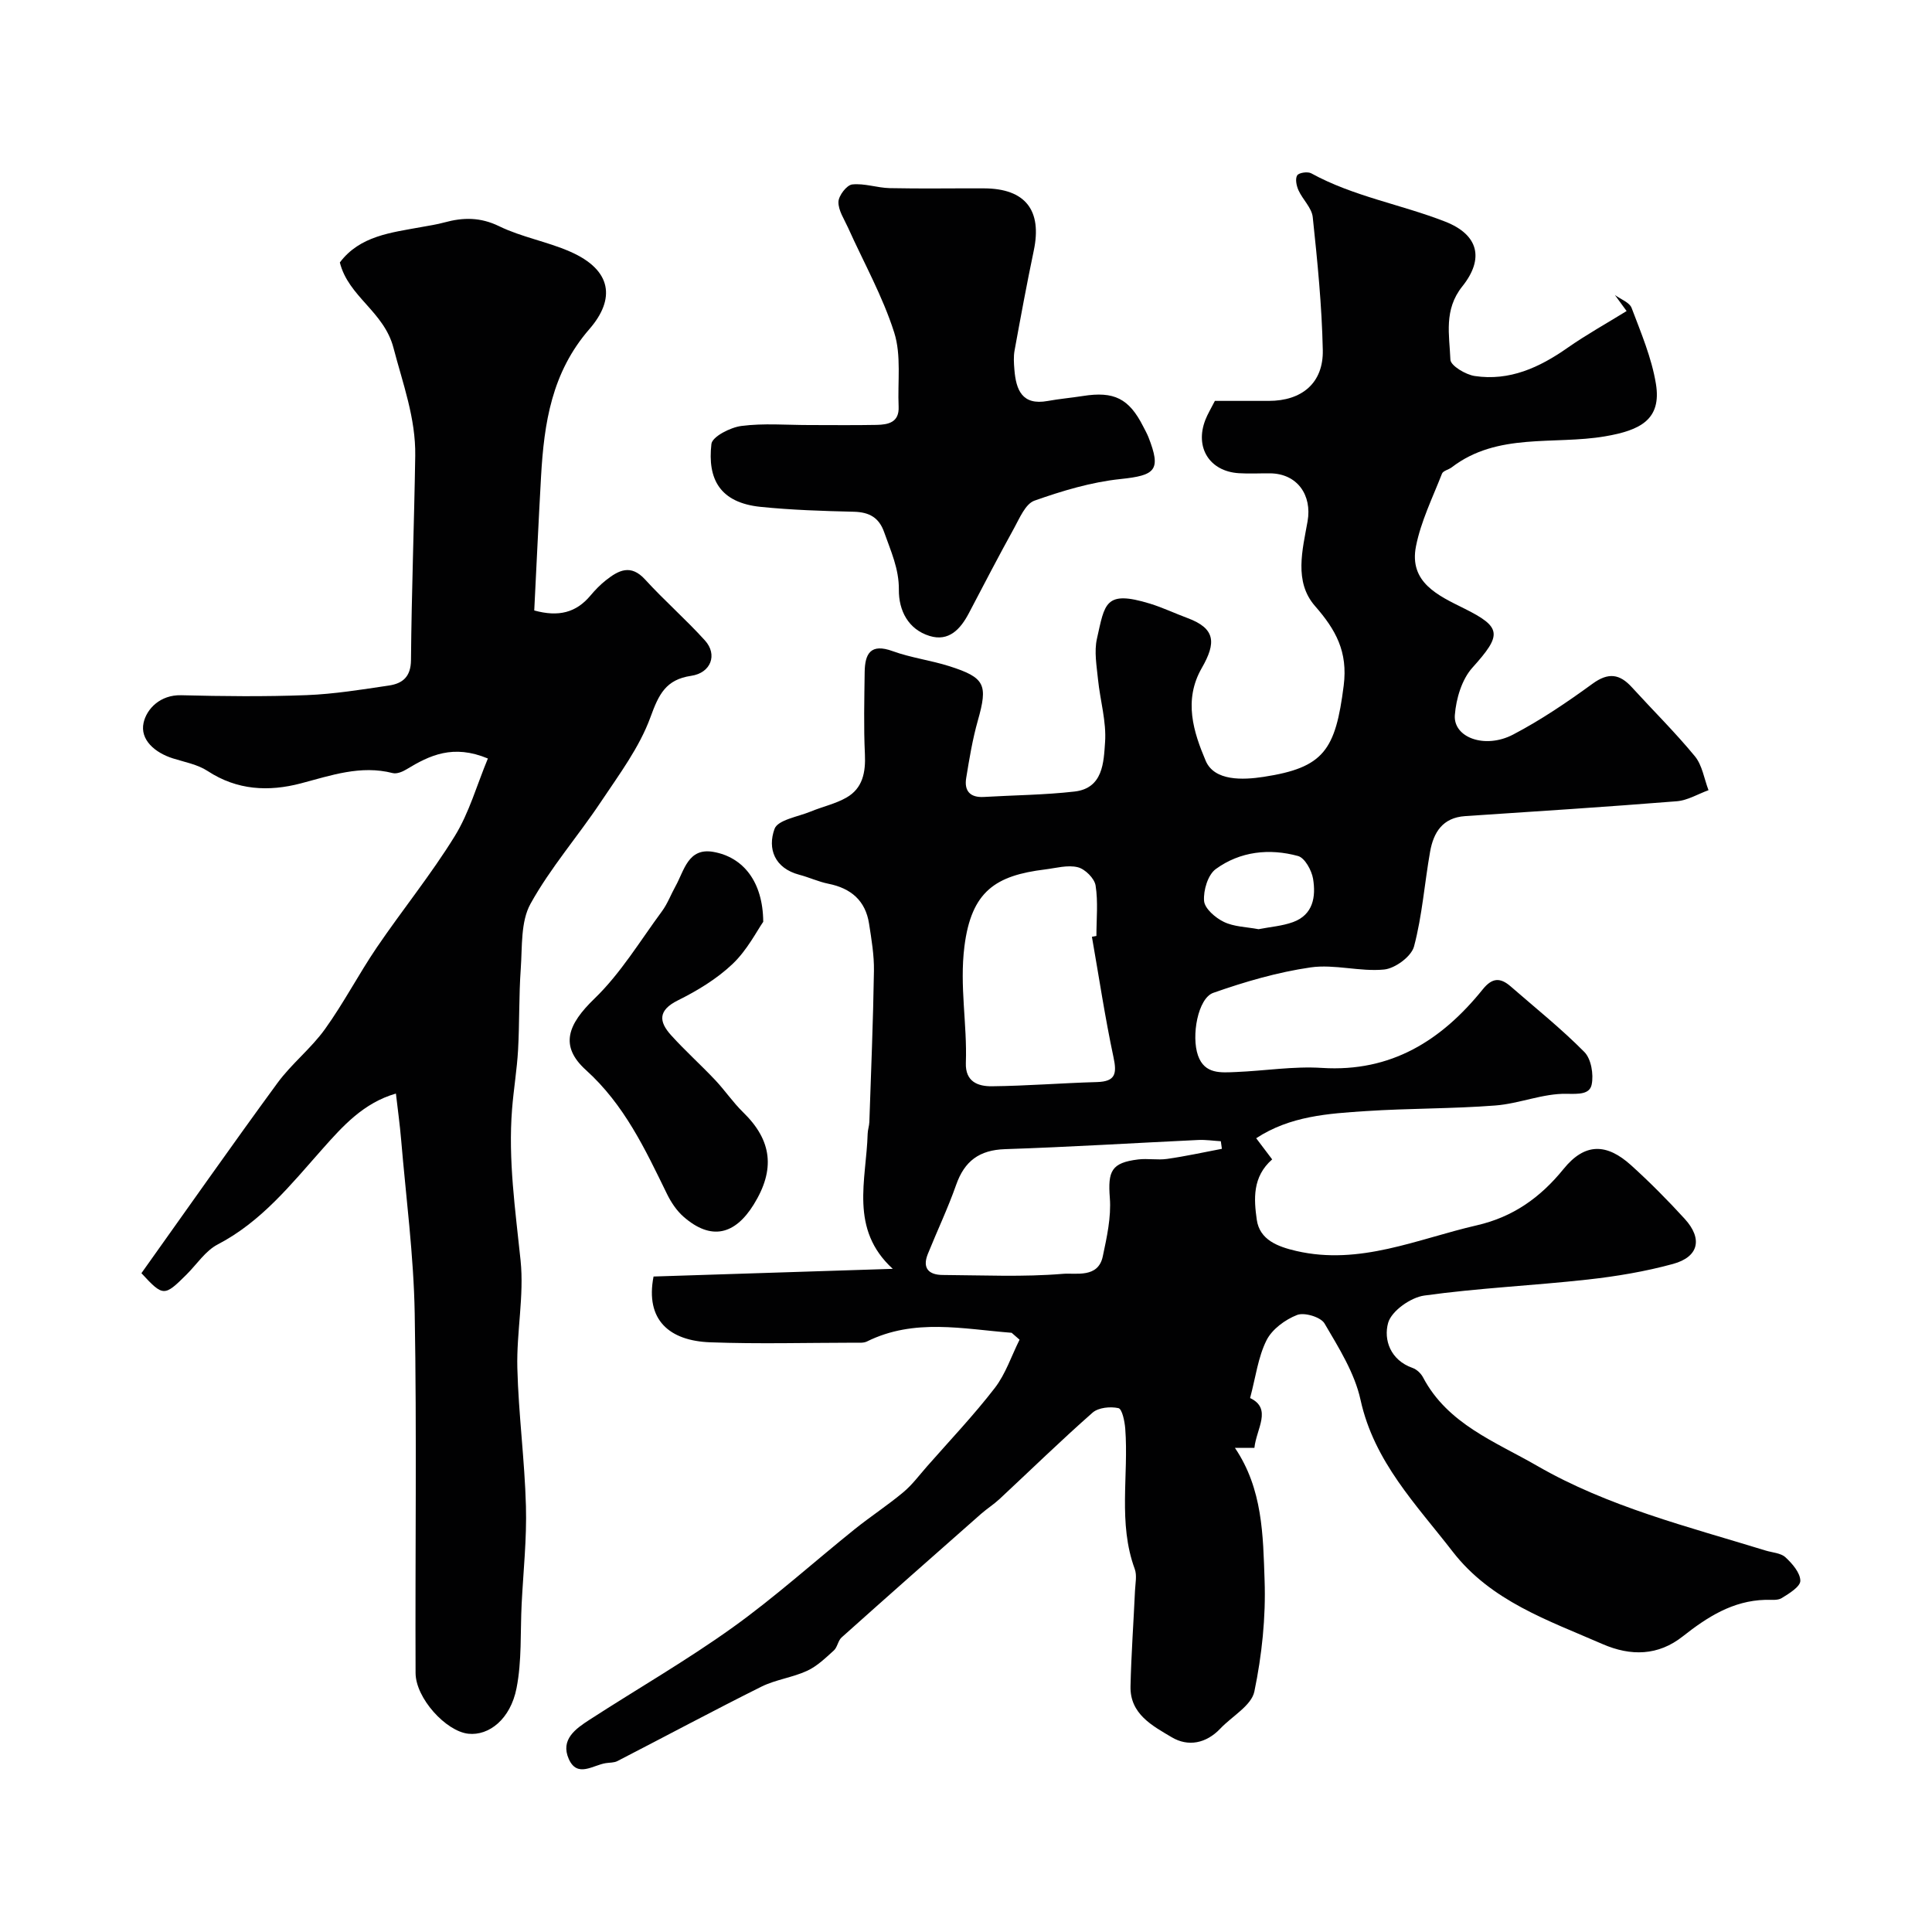 <svg enable-background="new 0 0 400 400" viewBox="0 0 400 400" xmlns="http://www.w3.org/2000/svg"><g fill="#010102"><path d="m209.45 275.94c-10.05-.78-20.16-3.06-29.96 1.8-.69.34-1.63.25-2.46.25-10 .01-20.01.29-29.99-.08-8.45-.31-13.48-4.62-11.73-13.62 16.25-.52 32.58-1.04 49.53-1.59-9.03-8.25-5.47-18.38-5.2-27.97.02-.81.32-1.62.35-2.43.35-10.43.79-20.87.95-31.3.05-3.25-.51-6.53-1.01-9.76-.74-4.78-3.75-7.34-8.42-8.27-2.05-.41-3.99-1.33-6.02-1.86-5.14-1.36-6.62-5.41-5.13-9.5.68-1.87 4.87-2.51 7.51-3.6 2.44-1.01 5.11-1.58 7.38-2.88 3.37-1.93 3.99-5.22 3.82-8.98-.27-5.65-.12-11.33-.05-16.99.05-3.84 1.23-6.01 5.79-4.35 3.79 1.38 7.89 1.89 11.75 3.12 7.43 2.37 7.99 3.83 5.89 11.26-1.1 3.88-1.76 7.9-2.41 11.89-.44 2.67.81 4.09 3.67 3.92 6.26-.37 12.55-.41 18.76-1.12 5.93-.68 6.03-6.08 6.32-10.18.31-4.29-1.02-8.68-1.46-13.04-.28-2.8-.82-5.77-.22-8.43 1.64-7.25 1.61-10.12 10.99-7.25 2.63.81 5.14 2.01 7.73 2.97 5.83 2.16 6 5.1 3 10.33-3.88 6.73-1.69 13.35.79 19.22 1.8 4.25 7.71 4 12 3.34 12.47-1.91 14.88-5.51 16.58-18.91.88-7.01-1.63-11.53-5.94-16.46-4.41-5.04-2.58-11.66-1.54-17.54.95-5.39-2.1-9.87-7.75-9.93-2.17-.02-4.34.11-6.5-.03-6.05-.39-9.13-5.32-6.92-11.02.47-1.22 1.17-2.36 1.98-3.95h11.16c6.84 0 11.32-3.7 11.18-10.51-.19-9.19-1.11-18.38-2.08-27.53-.2-1.93-2.08-3.64-2.95-5.56-.42-.93-.72-2.37-.27-3.09.34-.56 2.17-.83 2.9-.43 8.74 4.8 18.59 6.43 27.73 10 6.93 2.71 8.14 7.68 3.56 13.41-3.89 4.86-2.67 10.07-2.47 15.18.05 1.24 3.15 3.1 5.04 3.38 7.21 1.08 13.39-1.76 19.2-5.83 3.93-2.75 8.15-5.09 12.24-7.62-.81-1.11-1.61-2.22-2.42-3.32 1.19.88 3.02 1.52 3.46 2.68 1.95 5.15 4.15 10.34 5.03 15.71 1.2 7.37-3.2 9.62-10.54 10.87-10.6 1.81-22.25-.86-31.74 6.42-.64.49-1.77.7-2.01 1.3-1.94 4.97-4.37 9.88-5.39 15.06-1.47 7.48 4.64 10.2 9.95 12.84 7.85 3.9 7.88 5.45 1.74 12.27-2.2 2.44-3.38 6.43-3.64 9.81-.36 4.67 6.25 7.09 12.07 4.04 5.75-3.01 11.19-6.7 16.45-10.53 3.27-2.38 5.61-2.03 8.13.74 4.35 4.77 8.96 9.32 13.05 14.29 1.53 1.86 1.91 4.65 2.82 7.02-2.18.79-4.33 2.11-6.56 2.29-14.6 1.17-29.23 2.11-43.84 3.08-4.64.31-6.53 3.36-7.24 7.34-1.16 6.54-1.63 13.25-3.33 19.64-.55 2.08-3.92 4.56-6.2 4.78-5.01.49-10.27-1.15-15.21-.44-6.84.99-13.62 2.97-20.16 5.27-3.17 1.12-4.59 8.93-3.15 12.99 1.38 3.9 4.76 3.52 7.86 3.4 5.94-.24 11.9-1.23 17.79-.85 14.35.91 24.78-5.7 33.3-16.27 1.96-2.44 3.64-2.46 5.77-.61 5.14 4.48 10.49 8.75 15.27 13.59 1.41 1.43 1.94 4.62 1.51 6.73-.41 2.03-2.63 1.97-5.14 1.92-4.91-.11-9.83 2.04-14.81 2.42-8.9.69-17.87.57-26.78 1.16-7.81.51-15.71 1.01-22.73 5.62 1.17 1.55 2.39 3.16 3.31 4.38-4.14 3.62-3.78 8.28-3.19 12.48s4.36 5.59 8.18 6.48c13.16 3.04 25.06-2.48 37.37-5.31 7.48-1.72 13.13-5.7 17.98-11.68 4.39-5.42 8.9-5.35 13.99-.74 3.88 3.51 7.58 7.24 11.1 11.1 3.73 4.1 2.9 7.85-2.42 9.31-5.77 1.58-11.75 2.58-17.71 3.24-11.26 1.25-22.61 1.75-33.81 3.31-2.82.39-6.78 3.19-7.48 5.65-.98 3.49.46 7.72 5.04 9.33.87.3 1.76 1.14 2.19 1.97 5.1 9.67 14.99 13.32 23.61 18.3 14.71 8.49 31.2 12.58 47.3 17.54 1.4.43 3.14.5 4.12 1.4 1.41 1.3 3.06 3.2 3.08 4.86.01 1.21-2.32 2.65-3.86 3.59-.88.54-2.25.32-3.41.36-6.74.19-11.98 3.55-17.09 7.58-5.06 3.99-10.71 4.14-16.61 1.57-11.25-4.91-23.06-8.87-31-19.12-7.54-9.75-16.28-18.61-19.09-31.45-1.22-5.57-4.51-10.78-7.45-15.8-.78-1.33-4.17-2.35-5.68-1.76-2.47.96-5.18 2.95-6.33 5.24-1.75 3.49-2.24 7.61-3.4 11.96 4.63 2.2 1.29 6.37.89 10.32-1.17 0-2.36 0-4.03 0 5.76 8.51 5.82 18.12 6.14 27.42.27 7.67-.56 15.52-2.12 23.03-.61 2.91-4.62 5.1-7.04 7.66-2.94 3.1-6.68 3.82-10.08 1.79-3.97-2.36-8.66-4.79-8.52-10.55.15-6.6.63-13.2.93-19.8.07-1.5.43-3.15-.05-4.47-3.51-9.53-1.23-19.39-1.97-29.07-.12-1.51-.64-4.07-1.41-4.24-1.67-.37-4.14-.13-5.35.93-6.58 5.79-12.87 11.93-19.29 17.91-1.19 1.1-2.58 1.98-3.8 3.05-9.65 8.5-19.29 17.01-28.88 25.59-.74.66-.86 2.02-1.6 2.69-1.73 1.56-3.48 3.27-5.55 4.22-3.02 1.39-6.5 1.81-9.46 3.28-10 4.99-19.86 10.28-29.8 15.4-.69.36-1.6.3-2.41.43-2.66.41-5.9 3.1-7.66-.86-1.79-4.03 1.44-6.28 4.32-8.14 9.86-6.38 20.08-12.26 29.61-19.09 8.78-6.29 16.84-13.58 25.28-20.36 3.28-2.63 6.82-4.94 10.04-7.63 1.85-1.54 3.32-3.54 4.93-5.37 4.72-5.37 9.66-10.57 14.02-16.22 2.25-2.92 3.45-6.64 5.13-10-.54-.49-1.09-.96-1.64-1.43zm16.62-81.99c.31-.06.62-.11.93-.17 0-3.49.37-7.05-.17-10.45-.24-1.48-2.18-3.41-3.69-3.78-2.1-.52-4.51.18-6.78.46-10.18 1.25-15.25 4.47-16.69 15.96-1.03 8.23.59 16.07.3 24.08-.14 3.94 2.54 4.88 5.4 4.85 7.25-.08 14.49-.67 21.74-.87 3.83-.11 4.16-1.71 3.43-5.13-1.76-8.25-3.01-16.62-4.47-24.95zm26.91 43.9c-.07-.52-.15-1.05-.22-1.57-1.55-.09-3.11-.33-4.66-.26-13.34.63-26.68 1.46-40.03 1.9-5.31.18-8.38 2.46-10.11 7.39-1.71 4.86-3.94 9.54-5.87 14.33-1.18 2.94.21 4.31 3.08 4.33 8.32.05 16.68.45 24.94-.24 2.63-.22 7.25.96 8.21-3.61.84-3.97 1.76-8.11 1.46-12.09-.43-5.57.3-7.3 5.87-7.98 1.97-.24 4.02.17 5.98-.11 3.81-.54 7.57-1.37 11.35-2.09zm7.59-45.47c2.41-.48 4.89-.65 7.14-1.47 4.18-1.53 4.75-5.26 4.15-8.95-.29-1.76-1.71-4.34-3.11-4.73-5.95-1.63-12-.97-17.04 2.7-1.63 1.19-2.59 4.41-2.42 6.59.12 1.59 2.36 3.52 4.1 4.35 2.1 1.02 4.69 1.04 7.18 1.51z"/><path d="m101.01 157.04c-7.19-3-12.06-.67-16.86 2.25-.82.5-2 .98-2.84.77-6.64-1.7-12.75.48-19.02 2.13-6.67 1.75-13.2 1.44-19.3-2.56-2.07-1.36-4.74-1.84-7.18-2.61-3.71-1.17-6.87-3.84-6.08-7.39.64-2.88 3.45-5.79 7.75-5.69 8.66.22 17.33.31 25.99-.02 5.7-.22 11.39-1.15 17.06-1.99 2.8-.42 4.53-1.78 4.56-5.27.12-14.1.66-28.19.88-42.29.12-7.78-2.57-14.94-4.51-22.37-1.97-7.53-9.32-10.55-11.1-17.66 4.15-5.52 10.62-6.18 16.87-7.33 1.6-.29 3.21-.53 4.78-.96 3.89-1.06 7.44-1.11 11.34.79 4.64 2.26 9.92 3.17 14.67 5.25 8.74 3.82 9.4 9.83 4.02 16.03-7.82 8.99-9.39 19.46-10.02 30.5-.52 9.23-.94 18.47-1.41 27.77 5.04 1.39 8.68.45 11.64-3.09.96-1.14 2.02-2.24 3.19-3.16 2.62-2.07 5.15-3.42 8.13-.15 3.97 4.35 8.44 8.25 12.39 12.62 2.65 2.93 1.23 6.71-2.85 7.31-5.26.77-6.72 3.84-8.43 8.54-2.28 6.27-6.49 11.89-10.26 17.54-4.75 7.13-10.47 13.68-14.59 21.13-2.05 3.71-1.69 8.87-2.01 13.41-.4 5.6-.25 11.24-.56 16.85-.23 4.08-.92 8.14-1.24 12.22-.84 10.53.68 20.9 1.76 31.35.76 7.32-.86 14.85-.67 22.27.24 9.54 1.52 19.06 1.78 28.6.19 6.75-.55 13.53-.89 20.29-.29 5.81.06 11.76-1.06 17.41-1.26 6.41-5.71 9.88-9.98 9.42-4.64-.5-10.9-7.37-10.92-12.57-.1-24.82.26-49.65-.18-74.47-.21-12-1.8-23.97-2.81-35.95-.26-3.09-.69-6.17-1.08-9.55-6.71 1.93-11.02 6.75-15.2 11.46-6.55 7.38-12.65 15.07-21.7 19.78-2.54 1.32-4.32 4.11-6.44 6.22-4.62 4.6-4.85 4.6-9.35-.27 9.38-13.15 18.64-26.38 28.18-39.4 2.91-3.97 6.95-7.13 9.82-11.13 3.89-5.41 6.98-11.39 10.73-16.91 5.27-7.75 11.22-15.07 16.13-23.03 3-4.85 4.57-10.56 6.87-16.09z"/><path d="m167.49 88c4.67 0 9.33.06 14-.03 2.42-.05 4.71-.51 4.56-3.78-.23-5.13.59-10.6-.91-15.33-2.38-7.5-6.32-14.51-9.57-21.74-.79-1.75-2.02-3.56-1.98-5.32.03-1.29 1.71-3.48 2.84-3.61 2.53-.28 5.17.7 7.77.76 6.52.14 13.04.02 19.56.05 8.54.04 12.03 4.54 10.27 12.89-1.44 6.86-2.71 13.75-3.97 20.65-.24 1.29-.15 2.67-.04 3.99.34 4.2 1.59 7.45 6.88 6.49 2.41-.44 4.86-.65 7.28-1.03 6.48-1.03 9.57.51 12.51 6.31.37.73.78 1.45 1.08 2.2 2.68 6.85 1.5 7.92-5.78 8.68-6.05.63-12.06 2.44-17.83 4.48-1.85.66-3.06 3.61-4.21 5.7-3.21 5.81-6.27 11.7-9.35 17.58-1.74 3.32-4.15 5.95-8.13 4.73-4.44-1.36-6.41-5.29-6.37-9.57.04-4.36-1.67-8-3.03-11.88-1.08-3.09-3.11-4.19-6.31-4.27-6.44-.15-12.9-.36-19.3-1.01-8.41-.87-11.01-5.74-10.17-13.02.17-1.52 3.93-3.44 6.21-3.73 4.6-.6 9.32-.19 13.99-.19z"/><path d="m158.02 190.85c-1.3 1.85-3.3 5.83-6.34 8.72-3.25 3.09-7.29 5.54-11.34 7.55-4.13 2.06-3.95 4.39-1.4 7.21 2.9 3.21 6.14 6.11 9.11 9.26 2.03 2.15 3.7 4.64 5.81 6.7 5.99 5.83 6.69 11.84 2.18 19.11-3.87 6.23-8.78 7.53-14.52 2.51-1.44-1.26-2.59-3-3.44-4.74-4.51-9.24-8.81-18.44-16.76-25.62-5.55-5.01-3.75-9.48 1.76-14.8 5.42-5.23 9.44-11.94 13.97-18.08 1.16-1.57 1.85-3.47 2.81-5.19 1.81-3.25 2.59-8.01 7.81-7.11 6.2 1.08 10.29 6.17 10.35 14.48z"/></g></svg>